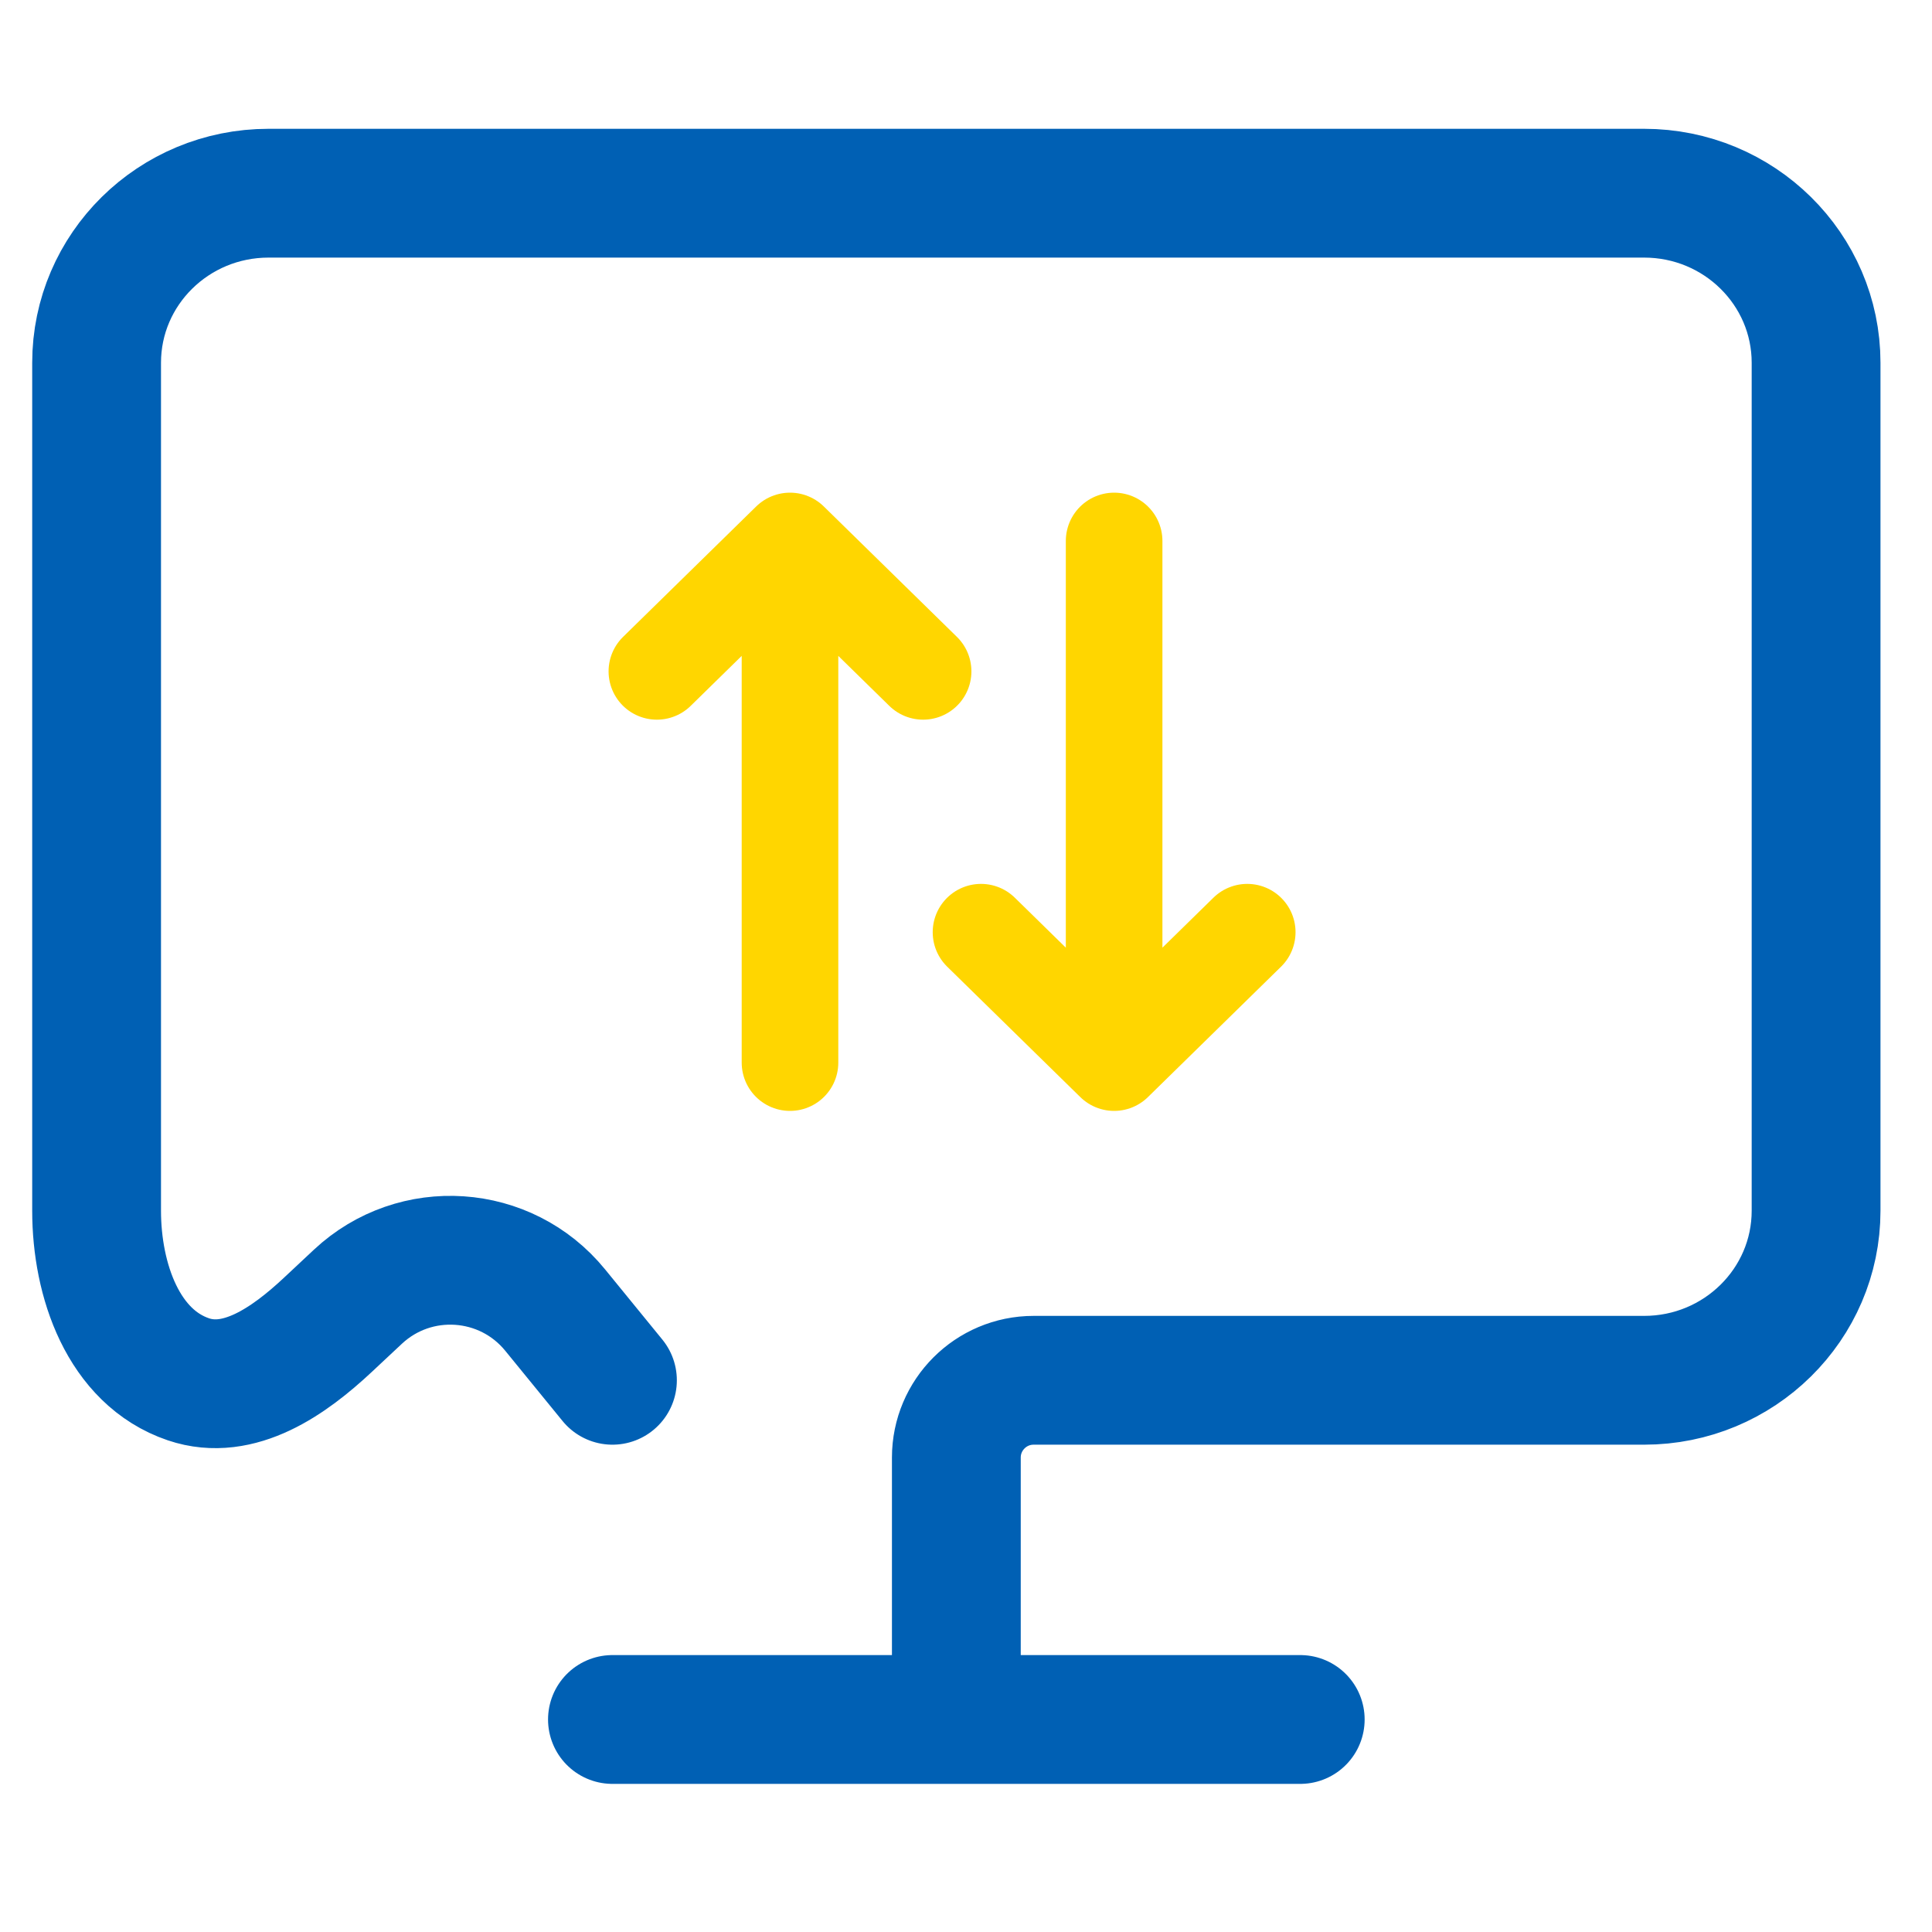 <svg width="30" height="30" viewBox="0 0 30 30" fill="none" xmlns="http://www.w3.org/2000/svg">
<path d="M14.85 26.7V22.633C14.85 21.971 15.387 21.433 16.05 21.433H25.53C27.005 21.433 28.2 20.254 28.2 18.8V5.633C28.2 4.179 27.005 3 25.53 3H4.17C2.695 3 1.5 4.179 1.5 5.633V18.8C1.5 19.885 1.917 21.076 2.926 21.418C3.709 21.683 4.487 21.137 5.09 20.573L5.558 20.135C6.446 19.305 7.852 19.4 8.62 20.342L9.51 21.433M14.85 26.7H9.51M14.85 26.7H20.19" stroke="#0060B4" stroke-width="2" stroke-linecap="round" stroke-linejoin="round"/>
<path d="M14.334 10.425L12.267 8.4M12.267 8.4L10.2 10.425M12.267 8.4V16.5" stroke="#FFD600" stroke-width="1.5" stroke-linecap="round" stroke-linejoin="round"/>
<path d="M15.233 14.475L17.3 16.5M17.3 16.5L19.367 14.475M17.3 16.5V8.4" stroke="#FFD600" stroke-width="1.5" stroke-linecap="round" stroke-linejoin="round"/>
</svg>
